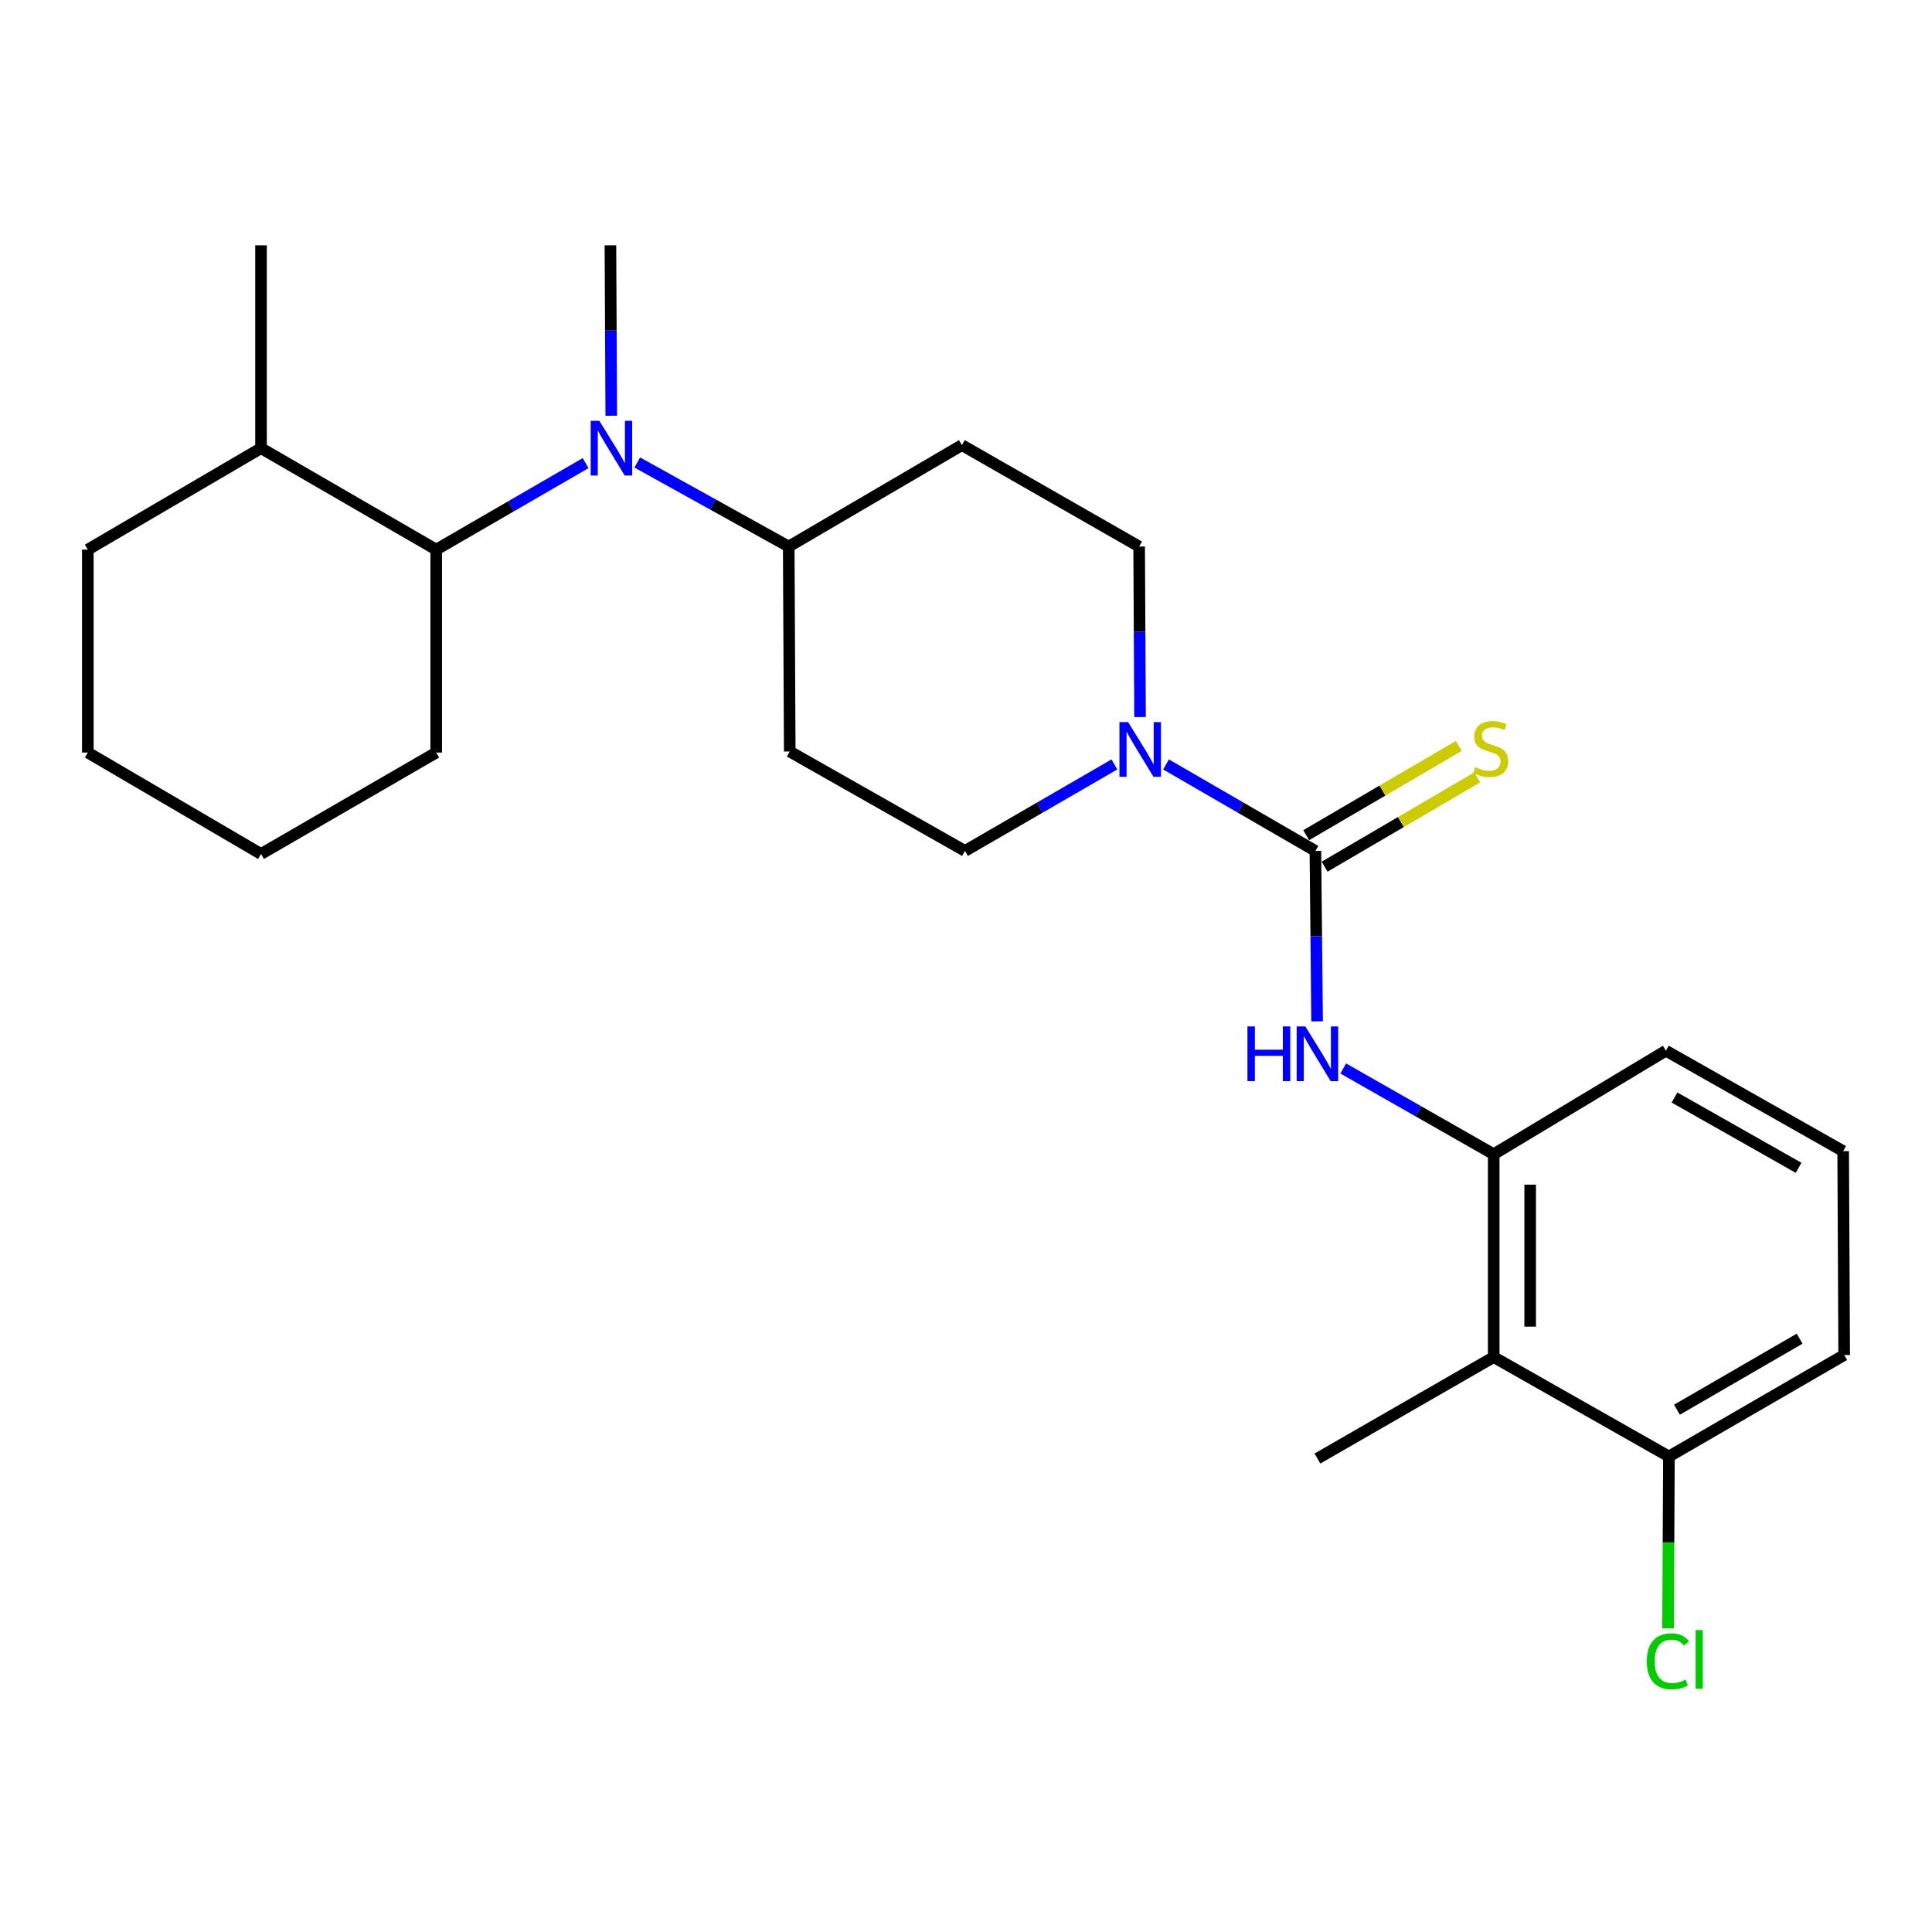<?xml version='1.0' encoding='iso-8859-1'?>
<svg version='1.1' baseProfile='full'
              xmlns='http://www.w3.org/2000/svg'
                      xmlns:rdkit='http://www.rdkit.org/xml'
                      xmlns:xlink='http://www.w3.org/1999/xlink'
                  xml:space='preserve'
width='1000px' height='1000px' viewBox='0 0 1000 1000'>
<!-- END OF HEADER -->
<rect style='opacity:1.0;fill:#FFFFFF;stroke:none' width='1000' height='1000' x='0' y='0'> </rect>
<path class='bond-0' d='M 680.849,440.441 L 642.191,418.052' style='fill:none;fill-rule:evenodd;stroke:#000000;stroke-width:6px;stroke-linecap:butt;stroke-linejoin:miter;stroke-opacity:1' />
<path class='bond-0' d='M 642.191,418.052 L 603.533,395.662' style='fill:none;fill-rule:evenodd;stroke:#0000FF;stroke-width:6px;stroke-linecap:butt;stroke-linejoin:miter;stroke-opacity:1' />
<path class='bond-1' d='M 680.849,440.441 L 681.29,484.544' style='fill:none;fill-rule:evenodd;stroke:#000000;stroke-width:6px;stroke-linecap:butt;stroke-linejoin:miter;stroke-opacity:1' />
<path class='bond-1' d='M 681.29,484.544 L 681.73,528.647' style='fill:none;fill-rule:evenodd;stroke:#0000FF;stroke-width:6px;stroke-linecap:butt;stroke-linejoin:miter;stroke-opacity:1' />
<path class='bond-6' d='M 685.615,448.587 L 725.116,425.476' style='fill:none;fill-rule:evenodd;stroke:#000000;stroke-width:6px;stroke-linecap:butt;stroke-linejoin:miter;stroke-opacity:1' />
<path class='bond-6' d='M 725.116,425.476 L 764.616,402.365' style='fill:none;fill-rule:evenodd;stroke:#CCCC00;stroke-width:6px;stroke-linecap:butt;stroke-linejoin:miter;stroke-opacity:1' />
<path class='bond-6' d='M 676.083,432.295 L 715.583,409.184' style='fill:none;fill-rule:evenodd;stroke:#000000;stroke-width:6px;stroke-linecap:butt;stroke-linejoin:miter;stroke-opacity:1' />
<path class='bond-6' d='M 715.583,409.184 L 755.084,386.073' style='fill:none;fill-rule:evenodd;stroke:#CCCC00;stroke-width:6px;stroke-linecap:butt;stroke-linejoin:miter;stroke-opacity:1' />
<path class='bond-10' d='M 576.813,395.661 L 538.144,418.051' style='fill:none;fill-rule:evenodd;stroke:#0000FF;stroke-width:6px;stroke-linecap:butt;stroke-linejoin:miter;stroke-opacity:1' />
<path class='bond-10' d='M 538.144,418.051 L 499.476,440.441' style='fill:none;fill-rule:evenodd;stroke:#000000;stroke-width:6px;stroke-linecap:butt;stroke-linejoin:miter;stroke-opacity:1' />
<path class='bond-11' d='M 590.084,371.139 L 589.851,327.016' style='fill:none;fill-rule:evenodd;stroke:#0000FF;stroke-width:6px;stroke-linecap:butt;stroke-linejoin:miter;stroke-opacity:1' />
<path class='bond-11' d='M 589.851,327.016 L 589.617,282.893' style='fill:none;fill-rule:evenodd;stroke:#000000;stroke-width:6px;stroke-linecap:butt;stroke-linejoin:miter;stroke-opacity:1' />
<path class='bond-3' d='M 695.263,553.047 L 734.202,575.235' style='fill:none;fill-rule:evenodd;stroke:#0000FF;stroke-width:6px;stroke-linecap:butt;stroke-linejoin:miter;stroke-opacity:1' />
<path class='bond-3' d='M 734.202,575.235 L 773.14,597.423' style='fill:none;fill-rule:evenodd;stroke:#000000;stroke-width:6px;stroke-linecap:butt;stroke-linejoin:miter;stroke-opacity:1' />
<path class='bond-2' d='M 329.84,239.386 L 369.042,261.14' style='fill:none;fill-rule:evenodd;stroke:#0000FF;stroke-width:6px;stroke-linecap:butt;stroke-linejoin:miter;stroke-opacity:1' />
<path class='bond-2' d='M 369.042,261.14 L 408.244,282.893' style='fill:none;fill-rule:evenodd;stroke:#000000;stroke-width:6px;stroke-linecap:butt;stroke-linejoin:miter;stroke-opacity:1' />
<path class='bond-5' d='M 303.117,239.707 L 264.448,262.097' style='fill:none;fill-rule:evenodd;stroke:#0000FF;stroke-width:6px;stroke-linecap:butt;stroke-linejoin:miter;stroke-opacity:1' />
<path class='bond-5' d='M 264.448,262.097 L 225.779,284.487' style='fill:none;fill-rule:evenodd;stroke:#000000;stroke-width:6px;stroke-linecap:butt;stroke-linejoin:miter;stroke-opacity:1' />
<path class='bond-15' d='M 316.393,215.186 L 316.173,171.078' style='fill:none;fill-rule:evenodd;stroke:#0000FF;stroke-width:6px;stroke-linecap:butt;stroke-linejoin:miter;stroke-opacity:1' />
<path class='bond-15' d='M 316.173,171.078 L 315.952,126.97' style='fill:none;fill-rule:evenodd;stroke:#000000;stroke-width:6px;stroke-linecap:butt;stroke-linejoin:miter;stroke-opacity:1' />
<path class='bond-4' d='M 773.14,597.423 L 773.14,702.424' style='fill:none;fill-rule:evenodd;stroke:#000000;stroke-width:6px;stroke-linecap:butt;stroke-linejoin:miter;stroke-opacity:1' />
<path class='bond-4' d='M 792.016,613.173 L 792.016,686.674' style='fill:none;fill-rule:evenodd;stroke:#000000;stroke-width:6px;stroke-linecap:butt;stroke-linejoin:miter;stroke-opacity:1' />
<path class='bond-16' d='M 773.14,597.423 L 862.254,543.848' style='fill:none;fill-rule:evenodd;stroke:#000000;stroke-width:6px;stroke-linecap:butt;stroke-linejoin:miter;stroke-opacity:1' />
<path class='bond-12' d='M 773.14,702.424 L 863.838,753.881' style='fill:none;fill-rule:evenodd;stroke:#000000;stroke-width:6px;stroke-linecap:butt;stroke-linejoin:miter;stroke-opacity:1' />
<path class='bond-17' d='M 773.14,702.424 L 681.898,754.94' style='fill:none;fill-rule:evenodd;stroke:#000000;stroke-width:6px;stroke-linecap:butt;stroke-linejoin:miter;stroke-opacity:1' />
<path class='bond-13' d='M 225.779,284.487 L 135.103,231.971' style='fill:none;fill-rule:evenodd;stroke:#000000;stroke-width:6px;stroke-linecap:butt;stroke-linejoin:miter;stroke-opacity:1' />
<path class='bond-18' d='M 225.779,284.487 L 225.779,389.519' style='fill:none;fill-rule:evenodd;stroke:#000000;stroke-width:6px;stroke-linecap:butt;stroke-linejoin:miter;stroke-opacity:1' />
<path class='bond-7' d='M 408.244,282.893 L 497.882,230.398' style='fill:none;fill-rule:evenodd;stroke:#000000;stroke-width:6px;stroke-linecap:butt;stroke-linejoin:miter;stroke-opacity:1' />
<path class='bond-25' d='M 408.244,282.893 L 408.768,388.984' style='fill:none;fill-rule:evenodd;stroke:#000000;stroke-width:6px;stroke-linecap:butt;stroke-linejoin:miter;stroke-opacity:1' />
<path class='bond-8' d='M 497.882,230.398 L 589.617,282.893' style='fill:none;fill-rule:evenodd;stroke:#000000;stroke-width:6px;stroke-linecap:butt;stroke-linejoin:miter;stroke-opacity:1' />
<path class='bond-9' d='M 408.768,388.984 L 499.476,440.441' style='fill:none;fill-rule:evenodd;stroke:#000000;stroke-width:6px;stroke-linecap:butt;stroke-linejoin:miter;stroke-opacity:1' />
<path class='bond-14' d='M 863.838,753.881 L 863.611,798.349' style='fill:none;fill-rule:evenodd;stroke:#000000;stroke-width:6px;stroke-linecap:butt;stroke-linejoin:miter;stroke-opacity:1' />
<path class='bond-14' d='M 863.611,798.349 L 863.385,842.817' style='fill:none;fill-rule:evenodd;stroke:#00CC00;stroke-width:6px;stroke-linecap:butt;stroke-linejoin:miter;stroke-opacity:1' />
<path class='bond-26' d='M 863.838,753.881 L 954.545,701.354' style='fill:none;fill-rule:evenodd;stroke:#000000;stroke-width:6px;stroke-linecap:butt;stroke-linejoin:miter;stroke-opacity:1' />
<path class='bond-26' d='M 867.985,729.668 L 931.48,692.899' style='fill:none;fill-rule:evenodd;stroke:#000000;stroke-width:6px;stroke-linecap:butt;stroke-linejoin:miter;stroke-opacity:1' />
<path class='bond-21' d='M 135.103,231.971 L 135.103,126.97' style='fill:none;fill-rule:evenodd;stroke:#000000;stroke-width:6px;stroke-linecap:butt;stroke-linejoin:miter;stroke-opacity:1' />
<path class='bond-22' d='M 135.103,231.971 L 45.455,284.487' style='fill:none;fill-rule:evenodd;stroke:#000000;stroke-width:6px;stroke-linecap:butt;stroke-linejoin:miter;stroke-opacity:1' />
<path class='bond-19' d='M 862.254,543.848 L 954.021,595.829' style='fill:none;fill-rule:evenodd;stroke:#000000;stroke-width:6px;stroke-linecap:butt;stroke-linejoin:miter;stroke-opacity:1' />
<path class='bond-19' d='M 866.716,568.069 L 930.953,604.456' style='fill:none;fill-rule:evenodd;stroke:#000000;stroke-width:6px;stroke-linecap:butt;stroke-linejoin:miter;stroke-opacity:1' />
<path class='bond-23' d='M 225.779,389.519 L 135.103,442.025' style='fill:none;fill-rule:evenodd;stroke:#000000;stroke-width:6px;stroke-linecap:butt;stroke-linejoin:miter;stroke-opacity:1' />
<path class='bond-20' d='M 954.021,595.829 L 954.545,701.354' style='fill:none;fill-rule:evenodd;stroke:#000000;stroke-width:6px;stroke-linecap:butt;stroke-linejoin:miter;stroke-opacity:1' />
<path class='bond-27' d='M 45.455,284.487 L 45.455,389.519' style='fill:none;fill-rule:evenodd;stroke:#000000;stroke-width:6px;stroke-linecap:butt;stroke-linejoin:miter;stroke-opacity:1' />
<path class='bond-24' d='M 135.103,442.025 L 45.455,389.519' style='fill:none;fill-rule:evenodd;stroke:#000000;stroke-width:6px;stroke-linecap:butt;stroke-linejoin:miter;stroke-opacity:1' />
<path  class='atom-1' d='M 583.913 373.765
L 593.193 388.765
Q 594.113 390.245, 595.593 392.925
Q 597.073 395.605, 597.153 395.765
L 597.153 373.765
L 600.913 373.765
L 600.913 402.085
L 597.033 402.085
L 587.073 385.685
Q 585.913 383.765, 584.673 381.565
Q 583.473 379.365, 583.113 378.685
L 583.113 402.085
L 579.433 402.085
L 579.433 373.765
L 583.913 373.765
' fill='#0000FF'/>
<path  class='atom-2' d='M 645.678 531.272
L 649.518 531.272
L 649.518 543.312
L 663.998 543.312
L 663.998 531.272
L 667.838 531.272
L 667.838 559.592
L 663.998 559.592
L 663.998 546.512
L 649.518 546.512
L 649.518 559.592
L 645.678 559.592
L 645.678 531.272
' fill='#0000FF'/>
<path  class='atom-2' d='M 675.638 531.272
L 684.918 546.272
Q 685.838 547.752, 687.318 550.432
Q 688.798 553.112, 688.878 553.272
L 688.878 531.272
L 692.638 531.272
L 692.638 559.592
L 688.758 559.592
L 678.798 543.192
Q 677.638 541.272, 676.398 539.072
Q 675.198 536.872, 674.838 536.192
L 674.838 559.592
L 671.158 559.592
L 671.158 531.272
L 675.638 531.272
' fill='#0000FF'/>
<path  class='atom-3' d='M 310.217 217.811
L 319.497 232.811
Q 320.417 234.291, 321.897 236.971
Q 323.377 239.651, 323.457 239.811
L 323.457 217.811
L 327.217 217.811
L 327.217 246.131
L 323.337 246.131
L 313.377 229.731
Q 312.217 227.811, 310.977 225.611
Q 309.777 223.411, 309.417 222.731
L 309.417 246.131
L 305.737 246.131
L 305.737 217.811
L 310.217 217.811
' fill='#0000FF'/>
<path  class='atom-7' d='M 763.557 397.089
Q 763.877 397.209, 765.197 397.769
Q 766.517 398.329, 767.957 398.689
Q 769.437 399.009, 770.877 399.009
Q 773.557 399.009, 775.117 397.729
Q 776.677 396.409, 776.677 394.129
Q 776.677 392.569, 775.877 391.609
Q 775.117 390.649, 773.917 390.129
Q 772.717 389.609, 770.717 389.009
Q 768.197 388.249, 766.677 387.529
Q 765.197 386.809, 764.117 385.289
Q 763.077 383.769, 763.077 381.209
Q 763.077 377.649, 765.477 375.449
Q 767.917 373.249, 772.717 373.249
Q 775.997 373.249, 779.717 374.809
L 778.797 377.889
Q 775.397 376.489, 772.837 376.489
Q 770.077 376.489, 768.557 377.649
Q 767.037 378.769, 767.077 380.729
Q 767.077 382.249, 767.837 383.169
Q 768.637 384.089, 769.757 384.609
Q 770.917 385.129, 772.837 385.729
Q 775.397 386.529, 776.917 387.329
Q 778.437 388.129, 779.517 389.769
Q 780.637 391.369, 780.637 394.129
Q 780.637 398.049, 777.997 400.169
Q 775.397 402.249, 771.037 402.249
Q 768.517 402.249, 766.597 401.689
Q 764.717 401.169, 762.477 400.249
L 763.557 397.089
' fill='#CCCC00'/>
<path  class='atom-15' d='M 852.383 859.883
Q 852.383 852.843, 855.663 849.163
Q 858.983 845.443, 865.263 845.443
Q 871.103 845.443, 874.223 849.563
L 871.583 851.723
Q 869.303 848.723, 865.263 848.723
Q 860.983 848.723, 858.703 851.603
Q 856.463 854.443, 856.463 859.883
Q 856.463 865.483, 858.783 868.363
Q 861.143 871.243, 865.703 871.243
Q 868.823 871.243, 872.463 869.363
L 873.583 872.363
Q 872.103 873.323, 869.863 873.883
Q 867.623 874.443, 865.143 874.443
Q 858.983 874.443, 855.663 870.683
Q 852.383 866.923, 852.383 859.883
' fill='#00CC00'/>
<path  class='atom-15' d='M 877.663 843.723
L 881.343 843.723
L 881.343 874.083
L 877.663 874.083
L 877.663 843.723
' fill='#00CC00'/>
</svg>
